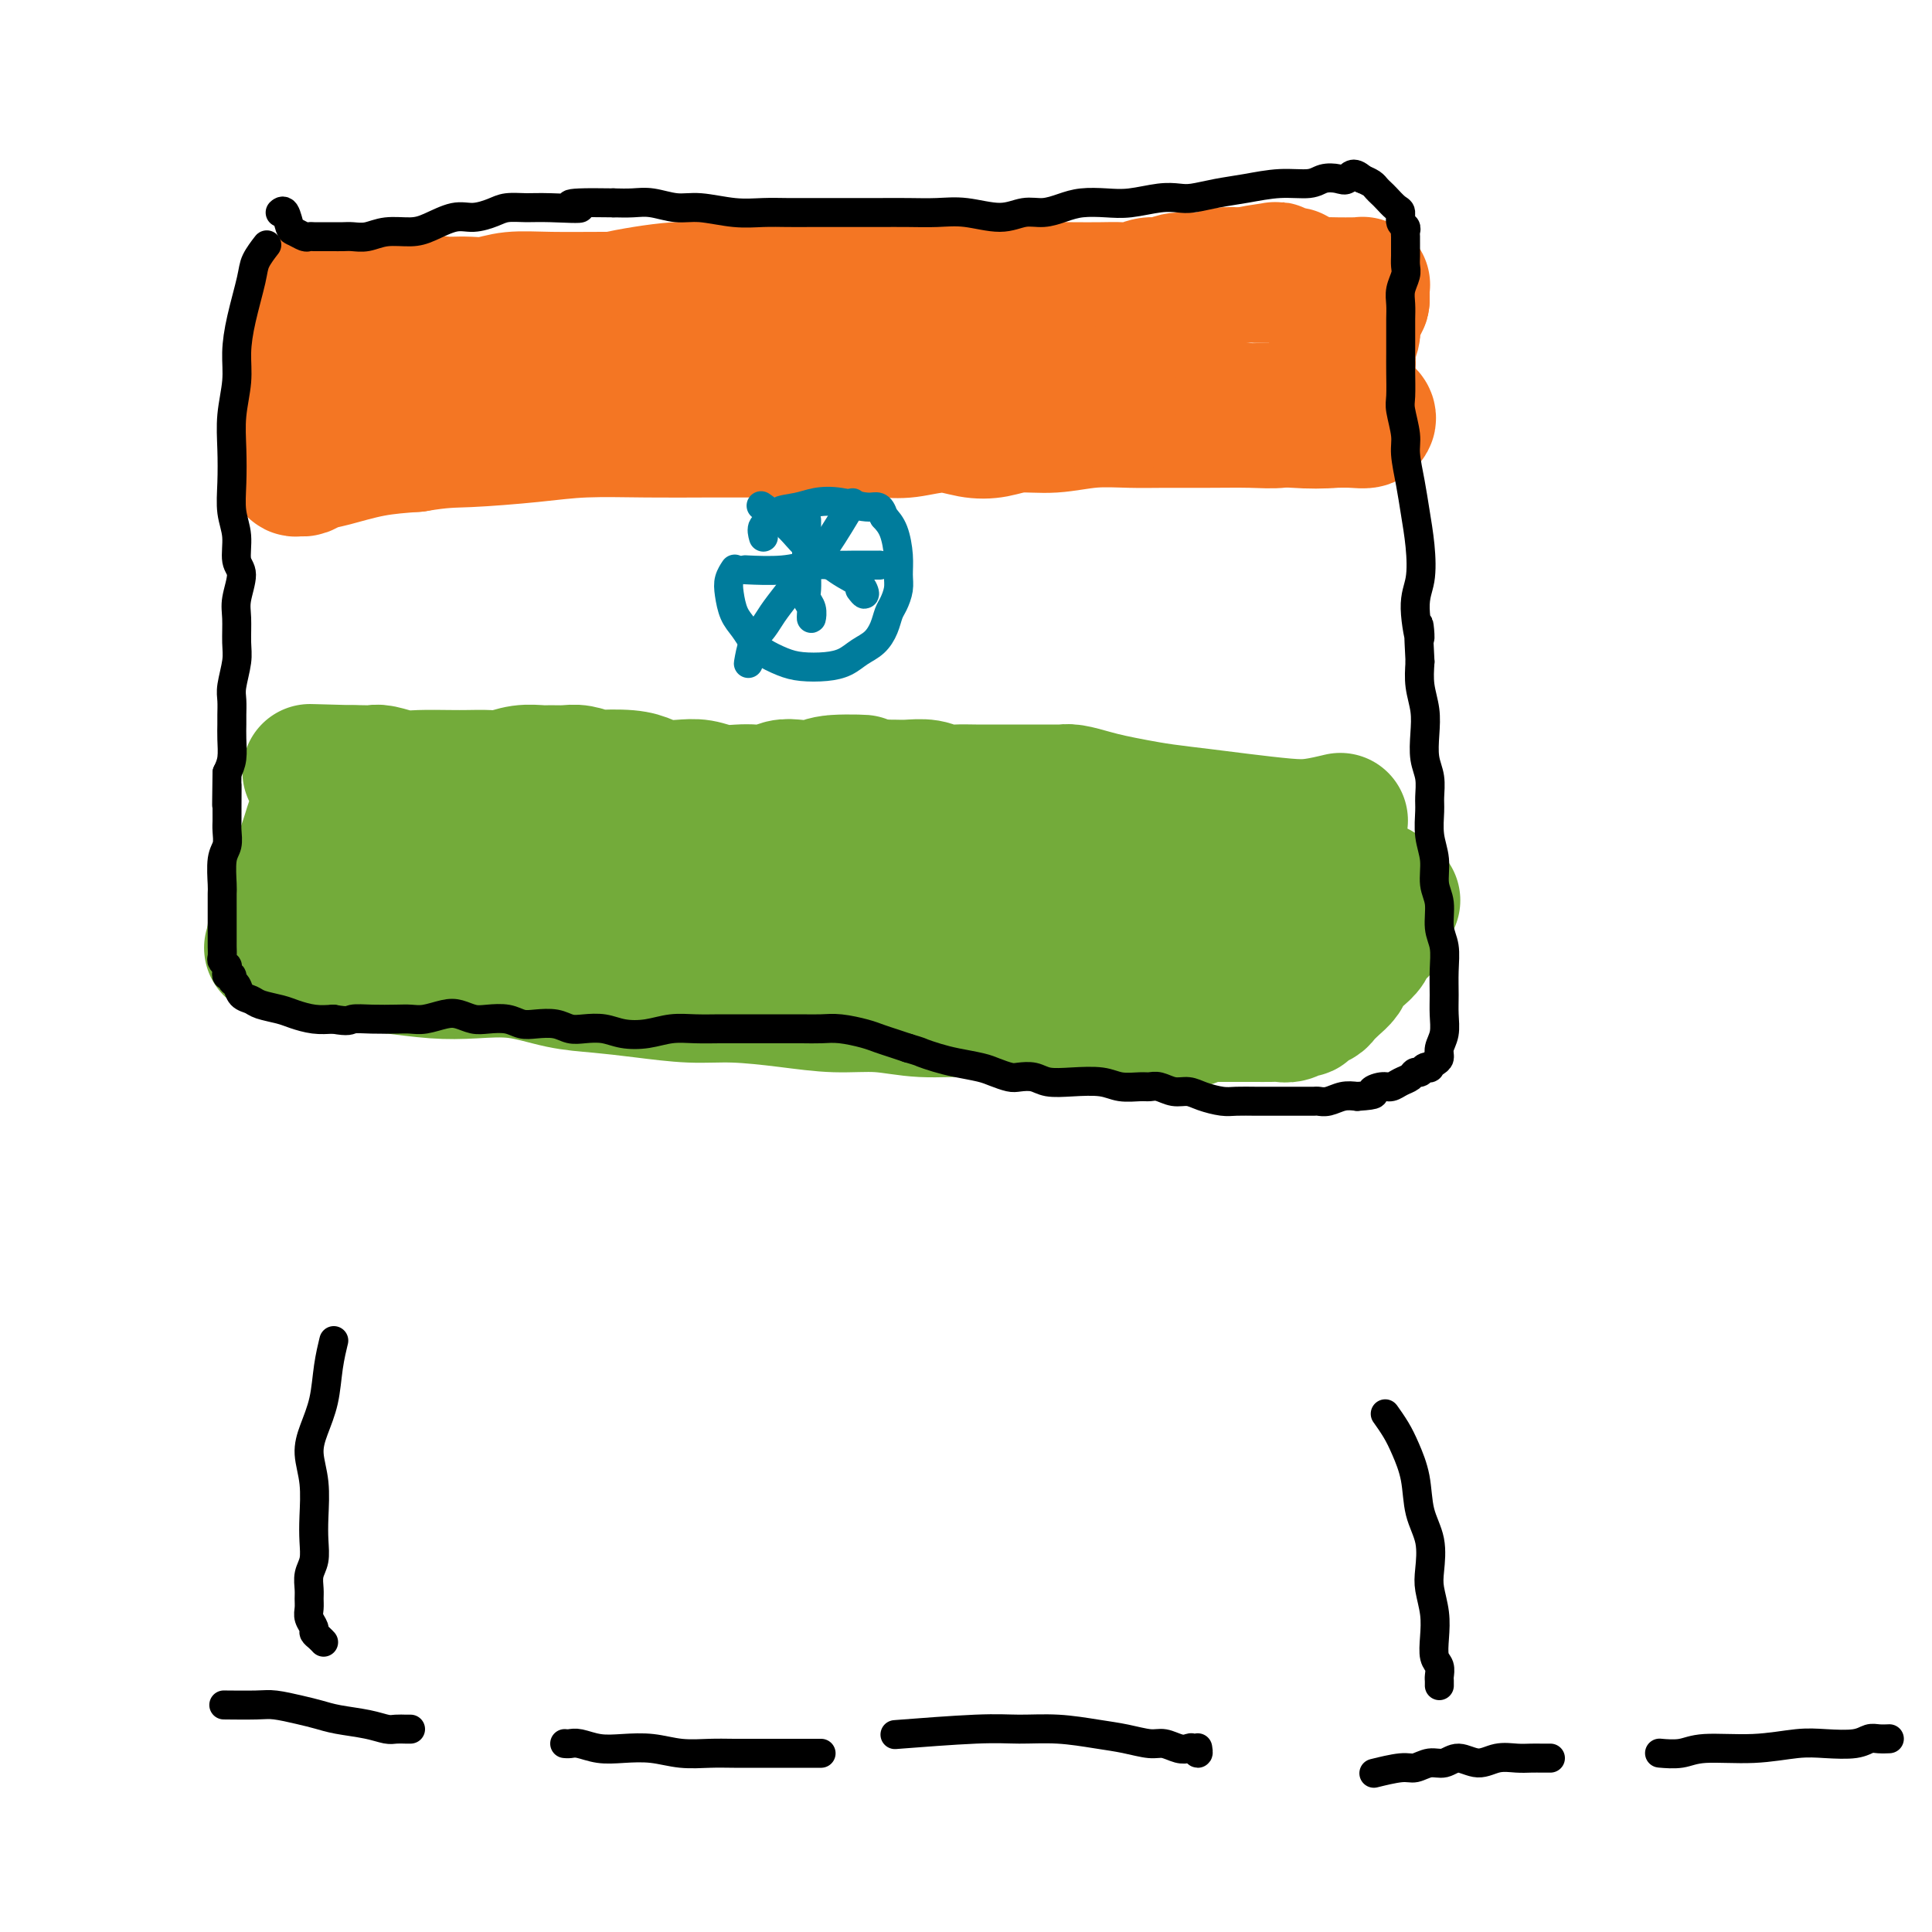 <svg viewBox='0 0 400 400' version='1.1' xmlns='http://www.w3.org/2000/svg' xmlns:xlink='http://www.w3.org/1999/xlink'><g fill='none' stroke='#F47623' stroke-width='28' stroke-linecap='round' stroke-linejoin='round'><path d='M239,69c0.066,0.001 0.131,0.001 0,0c-0.131,-0.001 -0.460,-0.004 -1,0c-0.540,0.004 -1.291,0.013 -3,0c-1.709,-0.013 -4.374,-0.049 -7,0c-2.626,0.049 -5.212,0.182 -9,0c-3.788,-0.182 -8.777,-0.678 -13,-1c-4.223,-0.322 -7.678,-0.468 -12,-1c-4.322,-0.532 -9.510,-1.449 -14,-2c-4.490,-0.551 -8.282,-0.736 -12,-1c-3.718,-0.264 -7.363,-0.606 -11,-1c-3.637,-0.394 -7.266,-0.839 -11,-1c-3.734,-0.161 -7.573,-0.039 -11,0c-3.427,0.039 -6.444,-0.004 -10,0c-3.556,0.004 -7.653,0.054 -11,0c-3.347,-0.054 -5.943,-0.211 -8,0c-2.057,0.211 -3.573,0.789 -5,1c-1.427,0.211 -2.765,0.056 -4,0c-1.235,-0.056 -2.368,-0.011 -3,0c-0.632,0.011 -0.762,-0.011 -1,0c-0.238,0.011 -0.585,0.056 -1,0c-0.415,-0.056 -0.900,-0.211 -1,0c-0.100,0.211 0.183,0.789 0,1c-0.183,0.211 -0.832,0.056 -1,0c-0.168,-0.056 0.146,-0.014 0,0c-0.146,0.014 -0.752,-0.000 -1,0c-0.248,0.000 -0.139,0.015 -1,0c-0.861,-0.015 -2.692,-0.059 -4,0c-1.308,0.059 -2.093,0.222 -3,0c-0.907,-0.222 -1.937,-0.829 -3,-1c-1.063,-0.171 -2.161,0.094 -3,0c-0.839,-0.094 -1.420,-0.547 -2,-1'/><path d='M73,62c-11.642,0.004 -4.247,0.015 -2,0c2.247,-0.015 -0.656,-0.056 -2,0c-1.344,0.056 -1.131,0.210 -1,0c0.131,-0.210 0.178,-0.784 0,-1c-0.178,-0.216 -0.583,-0.072 -1,0c-0.417,0.072 -0.846,0.074 -1,0c-0.154,-0.074 -0.031,-0.224 0,0c0.031,0.224 -0.029,0.821 0,1c0.029,0.179 0.147,-0.060 0,0c-0.147,0.060 -0.560,0.420 -1,1c-0.440,0.580 -0.906,1.379 -1,2c-0.094,0.621 0.186,1.064 0,2c-0.186,0.936 -0.838,2.365 -1,4c-0.162,1.635 0.167,3.477 0,5c-0.167,1.523 -0.829,2.727 -1,4c-0.171,1.273 0.150,2.616 0,4c-0.150,1.384 -0.772,2.809 -1,4c-0.228,1.191 -0.061,2.146 0,3c0.061,0.854 0.015,1.606 0,2c-0.015,0.394 -0.001,0.431 0,1c0.001,0.569 -0.011,1.670 0,2c0.011,0.330 0.047,-0.111 0,0c-0.047,0.111 -0.175,0.774 0,1c0.175,0.226 0.655,0.015 1,0c0.345,-0.015 0.557,0.164 1,0c0.443,-0.164 1.119,-0.673 2,-1c0.881,-0.327 1.968,-0.473 4,-1c2.032,-0.527 5.009,-1.436 8,-2c2.991,-0.564 5.995,-0.782 9,-1'/><path d='M86,92c5.704,-0.956 7.464,-0.845 11,-1c3.536,-0.155 8.847,-0.578 13,-1c4.153,-0.422 7.149,-0.845 11,-1c3.851,-0.155 8.557,-0.041 13,0c4.443,0.041 8.624,0.011 12,0c3.376,-0.011 5.946,-0.003 9,0c3.054,0.003 6.593,0.002 10,0c3.407,-0.002 6.682,-0.005 9,0c2.318,0.005 3.680,0.019 5,0c1.320,-0.019 2.600,-0.071 4,0c1.400,0.071 2.921,0.264 5,0c2.079,-0.264 4.717,-0.984 7,-1c2.283,-0.016 4.211,0.671 6,1c1.789,0.329 3.439,0.298 5,0c1.561,-0.298 3.033,-0.865 5,-1c1.967,-0.135 4.430,0.160 7,0c2.570,-0.160 5.246,-0.775 8,-1c2.754,-0.225 5.586,-0.059 8,0c2.414,0.059 4.409,0.012 7,0c2.591,-0.012 5.779,0.011 9,0c3.221,-0.011 6.475,-0.055 9,0c2.525,0.055 4.319,0.211 6,0c1.681,-0.211 3.248,-0.788 5,-1c1.752,-0.212 3.688,-0.058 5,0c1.312,0.058 2.000,0.019 3,0c1.000,-0.019 2.312,-0.019 3,0c0.688,0.019 0.751,0.058 1,0c0.249,-0.058 0.685,-0.211 1,0c0.315,0.211 0.508,0.788 0,1c-0.508,0.212 -1.717,0.061 -3,0c-1.283,-0.061 -2.642,-0.030 -4,0'/><path d='M276,87c-2.065,0.207 -4.728,0.226 -8,0c-3.272,-0.226 -7.153,-0.697 -11,-1c-3.847,-0.303 -7.659,-0.438 -12,-1c-4.341,-0.562 -9.209,-1.551 -14,-2c-4.791,-0.449 -9.505,-0.358 -14,-1c-4.495,-0.642 -8.772,-2.018 -13,-3c-4.228,-0.982 -8.407,-1.570 -13,-2c-4.593,-0.430 -9.601,-0.700 -14,-1c-4.399,-0.300 -8.188,-0.628 -12,-1c-3.812,-0.372 -7.646,-0.787 -11,-1c-3.354,-0.213 -6.226,-0.225 -9,0c-2.774,0.225 -5.448,0.686 -8,1c-2.552,0.314 -4.980,0.479 -7,1c-2.020,0.521 -3.632,1.398 -5,2c-1.368,0.602 -2.491,0.931 -4,1c-1.509,0.069 -3.404,-0.120 -5,0c-1.596,0.120 -2.892,0.549 -4,1c-1.108,0.451 -2.029,0.923 -3,1c-0.971,0.077 -1.992,-0.242 -3,0c-1.008,0.242 -2.002,1.046 -3,1c-0.998,-0.046 -2.001,-0.942 -3,-1c-0.999,-0.058 -1.994,0.720 -3,1c-1.006,0.280 -2.024,0.061 -3,0c-0.976,-0.061 -1.911,0.036 -3,0c-1.089,-0.036 -2.330,-0.206 -3,0c-0.670,0.206 -0.767,0.787 -1,1c-0.233,0.213 -0.601,0.057 -1,0c-0.399,-0.057 -0.828,-0.016 -1,0c-0.172,0.016 -0.086,0.008 0,0'/><path d='M85,83c-10.097,0.684 -0.839,-2.106 3,-4c3.839,-1.894 2.259,-2.891 3,-4c0.741,-1.109 3.802,-2.329 7,-4c3.198,-1.671 6.534,-3.792 10,-5c3.466,-1.208 7.063,-1.504 10,-2c2.937,-0.496 5.215,-1.190 9,-2c3.785,-0.810 9.078,-1.734 13,-2c3.922,-0.266 6.475,0.125 10,0c3.525,-0.125 8.023,-0.767 12,-1c3.977,-0.233 7.435,-0.059 11,0c3.565,0.059 7.239,0.002 11,0c3.761,-0.002 7.610,0.052 11,0c3.390,-0.052 6.321,-0.210 9,0c2.679,0.210 5.105,0.788 7,1c1.895,0.212 3.259,0.058 5,0c1.741,-0.058 3.859,-0.020 6,0c2.141,0.020 4.306,0.020 6,0c1.694,-0.020 2.916,-0.062 4,0c1.084,0.062 2.029,0.228 3,0c0.971,-0.228 1.967,-0.849 3,-1c1.033,-0.151 2.103,0.170 3,0c0.897,-0.170 1.622,-0.829 3,-1c1.378,-0.171 3.409,0.146 5,0c1.591,-0.146 2.740,-0.756 4,-1c1.260,-0.244 2.630,-0.122 4,0'/><path d='M257,57c18.610,-0.408 6.636,0.073 3,0c-3.636,-0.073 1.067,-0.699 3,-1c1.933,-0.301 1.096,-0.278 1,0c-0.096,0.278 0.548,0.810 1,1c0.452,0.190 0.712,0.037 1,0c0.288,-0.037 0.602,0.042 1,0c0.398,-0.042 0.878,-0.204 1,0c0.122,0.204 -0.116,0.773 0,1c0.116,0.227 0.586,0.114 1,0c0.414,-0.114 0.773,-0.227 1,0c0.227,0.227 0.323,0.793 1,1c0.677,0.207 1.937,0.056 3,0c1.063,-0.056 1.931,-0.016 3,0c1.069,0.016 2.339,0.008 3,0c0.661,-0.008 0.713,-0.017 1,0c0.287,0.017 0.809,0.061 1,0c0.191,-0.061 0.051,-0.228 0,0c-0.051,0.228 -0.014,0.849 0,1c0.014,0.151 0.004,-0.170 0,0c-0.004,0.170 -0.001,0.829 0,1c0.001,0.171 0.000,-0.146 0,0c-0.000,0.146 -0.000,0.756 0,1c0.000,0.244 0.000,0.122 0,0'/><path d='M282,62c0.067,0.716 -0.766,1.006 -1,1c-0.234,-0.006 0.130,-0.307 0,0c-0.130,0.307 -0.753,1.223 -1,2c-0.247,0.777 -0.118,1.414 0,2c0.118,0.586 0.224,1.119 0,2c-0.224,0.881 -0.777,2.110 -1,3c-0.223,0.890 -0.116,1.442 0,2c0.116,0.558 0.242,1.123 0,2c-0.242,0.877 -0.853,2.067 -1,3c-0.147,0.933 0.171,1.608 0,2c-0.171,0.392 -0.830,0.501 -1,1c-0.170,0.499 0.151,1.388 0,2c-0.151,0.612 -0.772,0.947 -1,1c-0.228,0.053 -0.063,-0.177 0,0c0.063,0.177 0.026,0.761 0,1c-0.026,0.239 -0.039,0.132 0,0c0.039,-0.132 0.130,-0.288 0,0c-0.130,0.288 -0.483,1.021 -1,1c-0.517,-0.021 -1.200,-0.794 -2,-1c-0.800,-0.206 -1.718,0.157 -3,0c-1.282,-0.157 -2.930,-0.834 -5,-1c-2.070,-0.166 -4.563,0.179 -7,0c-2.437,-0.179 -4.818,-0.883 -7,-1c-2.182,-0.117 -4.164,0.353 -6,0c-1.836,-0.353 -3.524,-1.529 -6,-2c-2.476,-0.471 -5.738,-0.235 -9,0'/><path d='M230,82c-8.653,-0.702 -7.286,-0.958 -8,-1c-0.714,-0.042 -3.508,0.129 -6,0c-2.492,-0.129 -4.682,-0.557 -7,-1c-2.318,-0.443 -4.764,-0.899 -7,-1c-2.236,-0.101 -4.261,0.155 -8,0c-3.739,-0.155 -9.191,-0.720 -13,-1c-3.809,-0.280 -5.975,-0.275 -8,0c-2.025,0.275 -3.910,0.820 -6,1c-2.090,0.180 -4.386,-0.004 -6,0c-1.614,0.004 -2.547,0.196 -4,0c-1.453,-0.196 -3.427,-0.781 -5,-1c-1.573,-0.219 -2.746,-0.073 -4,0c-1.254,0.073 -2.589,0.072 -4,0c-1.411,-0.072 -2.897,-0.215 -4,0c-1.103,0.215 -1.821,0.790 -3,1c-1.179,0.210 -2.817,0.057 -4,0c-1.183,-0.057 -1.909,-0.016 -2,0c-0.091,0.016 0.455,0.008 1,0'/></g>
<g fill='none' stroke='#73AB3A' stroke-width='28' stroke-linecap='round' stroke-linejoin='round'><path d='M277,170c0.444,-0.107 0.888,-0.214 0,0c-0.888,0.214 -3.107,0.748 -5,1c-1.893,0.252 -3.460,0.222 -6,0c-2.540,-0.222 -6.051,-0.637 -9,-1c-2.949,-0.363 -5.334,-0.674 -8,-1c-2.666,-0.326 -5.614,-0.665 -8,-1c-2.386,-0.335 -4.212,-0.664 -6,-1c-1.788,-0.336 -3.539,-0.678 -5,-1c-1.461,-0.322 -2.633,-0.622 -4,-1c-1.367,-0.378 -2.930,-0.833 -4,-1c-1.070,-0.167 -1.649,-0.045 -2,0c-0.351,0.045 -0.475,0.012 -1,0c-0.525,-0.012 -1.453,-0.003 -2,0c-0.547,0.003 -0.714,0.001 -1,0c-0.286,-0.001 -0.691,-0.000 -1,0c-0.309,0.000 -0.522,0.000 -1,0c-0.478,-0.000 -1.222,0.000 -2,0c-0.778,-0.000 -1.590,-0.000 -2,0c-0.410,0.000 -0.416,0.001 -1,0c-0.584,-0.001 -1.744,-0.004 -3,0c-1.256,0.004 -2.609,0.015 -4,0c-1.391,-0.015 -2.822,-0.057 -4,0c-1.178,0.057 -2.103,0.211 -3,0c-0.897,-0.211 -1.766,-0.789 -3,-1c-1.234,-0.211 -2.832,-0.057 -4,0c-1.168,0.057 -1.905,0.016 -3,0c-1.095,-0.016 -2.547,-0.008 -4,0'/><path d='M181,163c-15.278,-1.293 -5.472,-1.027 -3,-1c2.472,0.027 -2.390,-0.185 -5,0c-2.610,0.185 -2.967,0.768 -4,1c-1.033,0.232 -2.740,0.115 -4,0c-1.260,-0.115 -2.073,-0.226 -3,0c-0.927,0.226 -1.969,0.789 -3,1c-1.031,0.211 -2.049,0.070 -3,0c-0.951,-0.070 -1.833,-0.071 -3,0c-1.167,0.071 -2.619,0.212 -4,0c-1.381,-0.212 -2.691,-0.779 -4,-1c-1.309,-0.221 -2.618,-0.098 -4,0c-1.382,0.098 -2.837,0.171 -4,0c-1.163,-0.171 -2.033,-0.585 -3,-1c-0.967,-0.415 -2.029,-0.829 -4,-1c-1.971,-0.171 -4.850,-0.098 -6,0c-1.150,0.098 -0.572,0.223 -1,0c-0.428,-0.223 -1.864,-0.793 -3,-1c-1.136,-0.207 -1.974,-0.052 -3,0c-1.026,0.052 -2.241,-0.000 -3,0c-0.759,0.000 -1.063,0.053 -2,0c-0.937,-0.053 -2.506,-0.210 -4,0c-1.494,0.210 -2.914,0.788 -4,1c-1.086,0.212 -1.840,0.058 -3,0c-1.160,-0.058 -2.727,-0.019 -4,0c-1.273,0.019 -2.252,0.019 -4,0c-1.748,-0.019 -4.264,-0.058 -6,0c-1.736,0.058 -2.692,0.212 -4,0c-1.308,-0.212 -2.969,-0.789 -4,-1c-1.031,-0.211 -1.431,-0.057 -2,0c-0.569,0.057 -1.305,0.016 -2,0c-0.695,-0.016 -1.347,-0.008 -2,0'/><path d='M73,160c-16.885,-0.464 -5.098,-0.126 -1,0c4.098,0.126 0.506,0.038 -1,0c-1.506,-0.038 -0.925,-0.025 -1,0c-0.075,0.025 -0.805,0.062 -1,0c-0.195,-0.062 0.145,-0.224 0,0c-0.145,0.224 -0.774,0.836 -1,1c-0.226,0.164 -0.050,-0.118 0,0c0.050,0.118 -0.028,0.635 0,1c0.028,0.365 0.162,0.576 0,1c-0.162,0.424 -0.621,1.061 -1,2c-0.379,0.939 -0.679,2.180 -1,3c-0.321,0.820 -0.663,1.220 -1,2c-0.337,0.780 -0.667,1.941 -1,3c-0.333,1.059 -0.668,2.016 -1,3c-0.332,0.984 -0.662,1.993 -1,3c-0.338,1.007 -0.683,2.010 -1,3c-0.317,0.990 -0.607,1.967 -1,3c-0.393,1.033 -0.889,2.123 -1,3c-0.111,0.877 0.163,1.541 0,2c-0.163,0.459 -0.762,0.714 -1,1c-0.238,0.286 -0.115,0.602 0,1c0.115,0.398 0.223,0.876 0,1c-0.223,0.124 -0.778,-0.108 -1,0c-0.222,0.108 -0.111,0.554 0,1'/><path d='M57,194c-1.662,4.907 -0.316,1.173 0,0c0.316,-1.173 -0.399,0.214 0,1c0.399,0.786 1.912,0.970 3,1c1.088,0.030 1.751,-0.093 3,0c1.249,0.093 3.082,0.404 5,1c1.918,0.596 3.920,1.478 6,2c2.080,0.522 4.238,0.682 7,1c2.762,0.318 6.129,0.792 9,1c2.871,0.208 5.246,0.149 8,0c2.754,-0.149 5.886,-0.390 9,0c3.114,0.390 6.211,1.410 9,2c2.789,0.590 5.271,0.749 8,1c2.729,0.251 5.707,0.593 9,1c3.293,0.407 6.902,0.878 10,1c3.098,0.122 5.685,-0.107 9,0c3.315,0.107 7.359,0.549 11,1c3.641,0.451 6.881,0.909 10,1c3.119,0.091 6.118,-0.186 9,0c2.882,0.186 5.646,0.834 9,1c3.354,0.166 7.296,-0.152 10,0c2.704,0.152 4.168,0.773 6,1c1.832,0.227 4.032,0.061 6,0c1.968,-0.061 3.705,-0.017 6,0c2.295,0.017 5.147,0.009 8,0'/><path d='M227,210c13.927,0.558 6.743,-0.047 5,0c-1.743,0.047 1.955,0.744 4,1c2.045,0.256 2.436,0.070 3,0c0.564,-0.070 1.302,-0.022 2,0c0.698,0.022 1.356,0.020 2,0c0.644,-0.020 1.274,-0.058 2,0c0.726,0.058 1.548,0.212 2,0c0.452,-0.212 0.534,-0.789 1,-1c0.466,-0.211 1.317,-0.057 2,0c0.683,0.057 1.198,0.015 2,0c0.802,-0.015 1.892,-0.004 3,0c1.108,0.004 2.236,0.002 3,0c0.764,-0.002 1.164,-0.005 2,0c0.836,0.005 2.108,0.016 3,0c0.892,-0.016 1.404,-0.060 2,0c0.596,0.060 1.277,0.223 2,0c0.723,-0.223 1.488,-0.832 2,-1c0.512,-0.168 0.770,0.107 1,0c0.230,-0.107 0.433,-0.595 1,-1c0.567,-0.405 1.499,-0.727 2,-1c0.501,-0.273 0.571,-0.496 1,-1c0.429,-0.504 1.218,-1.290 2,-2c0.782,-0.710 1.556,-1.345 2,-2c0.444,-0.655 0.558,-1.330 1,-2c0.442,-0.670 1.214,-1.335 2,-2c0.786,-0.665 1.587,-1.330 2,-2c0.413,-0.670 0.437,-1.345 1,-2c0.563,-0.655 1.667,-1.289 2,-2c0.333,-0.711 -0.103,-1.499 0,-2c0.103,-0.501 0.744,-0.715 1,-1c0.256,-0.285 0.128,-0.643 0,-1'/><path d='M287,188c2.629,-3.205 0.701,-0.718 0,0c-0.701,0.718 -0.174,-0.332 0,-1c0.174,-0.668 -0.004,-0.953 0,-1c0.004,-0.047 0.191,0.146 0,0c-0.191,-0.146 -0.758,-0.630 -1,-1c-0.242,-0.370 -0.159,-0.625 -1,-1c-0.841,-0.375 -2.608,-0.871 -4,-1c-1.392,-0.129 -2.410,0.110 -4,0c-1.590,-0.110 -3.750,-0.569 -7,-1c-3.250,-0.431 -7.588,-0.832 -11,-1c-3.412,-0.168 -5.899,-0.101 -10,0c-4.101,0.101 -9.817,0.236 -15,0c-5.183,-0.236 -9.834,-0.844 -15,-1c-5.166,-0.156 -10.846,0.141 -16,0c-5.154,-0.141 -9.783,-0.718 -15,-1c-5.217,-0.282 -11.021,-0.267 -16,0c-4.979,0.267 -9.132,0.786 -13,1c-3.868,0.214 -7.451,0.123 -11,0c-3.549,-0.123 -7.063,-0.278 -10,0c-2.937,0.278 -5.296,0.989 -7,1c-1.704,0.011 -2.752,-0.677 -4,-1c-1.248,-0.323 -2.697,-0.282 -4,0c-1.303,0.282 -2.459,0.804 -4,1c-1.541,0.196 -3.467,0.067 -5,0c-1.533,-0.067 -2.673,-0.070 -4,0c-1.327,0.070 -2.842,0.215 -4,0c-1.158,-0.215 -1.959,-0.790 -3,-1c-1.041,-0.210 -2.320,-0.056 -3,0c-0.680,0.056 -0.760,0.015 -1,0c-0.240,-0.015 -0.640,-0.004 -1,0c-0.360,0.004 -0.680,0.002 -1,0'/><path d='M97,180c-25.289,-0.099 -7.511,0.152 -1,0c6.511,-0.152 1.756,-0.707 0,-1c-1.756,-0.293 -0.512,-0.324 0,0c0.512,0.324 0.293,1.004 2,1c1.707,-0.004 5.341,-0.692 9,-1c3.659,-0.308 7.342,-0.237 11,0c3.658,0.237 7.291,0.641 12,1c4.709,0.359 10.493,0.674 16,1c5.507,0.326 10.738,0.664 16,1c5.262,0.336 10.557,0.671 16,1c5.443,0.329 11.036,0.653 16,1c4.964,0.347 9.298,0.719 13,1c3.702,0.281 6.770,0.471 10,1c3.230,0.529 6.621,1.396 9,2c2.379,0.604 3.747,0.947 5,1c1.253,0.053 2.393,-0.182 3,0c0.607,0.182 0.682,0.781 1,1c0.318,0.219 0.879,0.059 1,0c0.121,-0.059 -0.198,-0.016 0,0c0.198,0.016 0.914,0.005 1,0c0.086,-0.005 -0.457,-0.002 -1,0'/><path d='M236,190c6.419,1.138 1.468,0.981 -1,1c-2.468,0.019 -2.452,0.212 -4,0c-1.548,-0.212 -4.660,-0.829 -8,-1c-3.340,-0.171 -6.907,0.104 -11,0c-4.093,-0.104 -8.712,-0.586 -13,-1c-4.288,-0.414 -8.243,-0.759 -13,-1c-4.757,-0.241 -10.315,-0.379 -15,-1c-4.685,-0.621 -8.498,-1.726 -13,-2c-4.502,-0.274 -9.693,0.281 -14,0c-4.307,-0.281 -7.732,-1.400 -11,-2c-3.268,-0.600 -6.381,-0.683 -10,-1c-3.619,-0.317 -7.746,-0.870 -11,-1c-3.254,-0.130 -5.637,0.161 -8,0c-2.363,-0.161 -4.706,-0.775 -7,-1c-2.294,-0.225 -4.541,-0.061 -6,0c-1.459,0.061 -2.132,0.020 -3,0c-0.868,-0.020 -1.930,-0.021 -3,0c-1.070,0.021 -2.147,0.062 -3,0c-0.853,-0.062 -1.482,-0.227 -2,0c-0.518,0.227 -0.925,0.846 -2,1c-1.075,0.154 -2.819,-0.156 -4,0c-1.181,0.156 -1.798,0.778 -3,1c-1.202,0.222 -2.988,0.046 -4,0c-1.012,-0.046 -1.249,0.040 -2,0c-0.751,-0.040 -2.016,-0.207 -3,0c-0.984,0.207 -1.688,0.786 -2,1c-0.312,0.214 -0.232,0.061 0,0c0.232,-0.061 0.616,-0.031 1,0'/><path d='M61,183c-4.882,0.460 0.912,0.110 4,0c3.088,-0.110 3.470,0.022 6,0c2.530,-0.022 7.209,-0.196 11,0c3.791,0.196 6.696,0.764 11,1c4.304,0.236 10.009,0.141 15,0c4.991,-0.141 9.270,-0.329 14,0c4.730,0.329 9.912,1.174 15,2c5.088,0.826 10.082,1.633 14,2c3.918,0.367 6.762,0.295 12,1c5.238,0.705 12.872,2.189 17,3c4.128,0.811 4.750,0.950 6,1c1.250,0.050 3.128,0.009 5,0c1.872,-0.009 3.739,0.012 5,0c1.261,-0.012 1.915,-0.057 3,0c1.085,0.057 2.600,0.217 4,0c1.400,-0.217 2.685,-0.809 4,-1c1.315,-0.191 2.660,0.020 4,0c1.340,-0.020 2.677,-0.269 4,0c1.323,0.269 2.634,1.057 4,1c1.366,-0.057 2.789,-0.958 4,-1c1.211,-0.042 2.211,0.776 3,1c0.789,0.224 1.366,-0.148 2,0c0.634,0.148 1.324,0.814 2,1c0.676,0.186 1.339,-0.108 2,0c0.661,0.108 1.321,0.617 2,1c0.679,0.383 1.378,0.638 2,1c0.622,0.362 1.167,0.829 2,1c0.833,0.171 1.955,0.046 3,0c1.045,-0.046 2.013,-0.013 3,0c0.987,0.013 1.994,0.007 3,0'/><path d='M247,197c19.864,2.011 7.025,0.540 3,0c-4.025,-0.540 0.764,-0.149 3,0c2.236,0.149 1.918,0.057 2,0c0.082,-0.057 0.565,-0.079 1,0c0.435,0.079 0.823,0.260 1,0c0.177,-0.260 0.142,-0.962 0,-1c-0.142,-0.038 -0.390,0.587 0,0c0.390,-0.587 1.418,-2.384 2,-3c0.582,-0.616 0.719,-0.049 1,0c0.281,0.049 0.706,-0.421 1,-1c0.294,-0.579 0.456,-1.269 1,-2c0.544,-0.731 1.469,-1.504 2,-2c0.531,-0.496 0.668,-0.713 1,-1c0.332,-0.287 0.859,-0.642 1,-1c0.141,-0.358 -0.103,-0.719 0,-1c0.103,-0.281 0.553,-0.482 1,-1c0.447,-0.518 0.890,-1.353 1,-2c0.110,-0.647 -0.114,-1.105 0,-2c0.114,-0.895 0.566,-2.226 1,-3c0.434,-0.774 0.848,-0.992 1,-1c0.152,-0.008 0.041,0.194 0,0c-0.041,-0.194 -0.011,-0.783 0,-1c0.011,-0.217 0.003,-0.062 0,0c-0.003,0.062 -0.002,0.031 0,0'/></g>
<g fill='none' stroke='#007C9C' stroke-width='6' stroke-linecap='round' stroke-linejoin='round'><path d='M152,118c0.108,-0.163 0.217,-0.326 0,0c-0.217,0.326 -0.759,1.141 -1,2c-0.241,0.859 -0.179,1.763 0,3c0.179,1.237 0.477,2.807 1,4c0.523,1.193 1.272,2.008 2,3c0.728,0.992 1.436,2.161 2,3c0.564,0.839 0.983,1.347 2,2c1.017,0.653 2.631,1.451 4,2c1.369,0.549 2.492,0.850 4,1c1.508,0.150 3.402,0.151 5,0c1.598,-0.151 2.900,-0.453 4,-1c1.100,-0.547 1.996,-1.339 3,-2c1.004,-0.661 2.115,-1.191 3,-2c0.885,-0.809 1.543,-1.896 2,-3c0.457,-1.104 0.711,-2.226 1,-3c0.289,-0.774 0.611,-1.201 1,-2c0.389,-0.799 0.845,-1.971 1,-3c0.155,-1.029 0.011,-1.915 0,-3c-0.011,-1.085 0.112,-2.369 0,-4c-0.112,-1.631 -0.461,-3.609 -1,-5c-0.539,-1.391 -1.270,-2.196 -2,-3'/><path d='M183,107c-0.848,-2.717 -1.468,-2.008 -3,-2c-1.532,0.008 -3.978,-0.684 -6,-1c-2.022,-0.316 -3.621,-0.255 -5,0c-1.379,0.255 -2.537,0.703 -4,1c-1.463,0.297 -3.229,0.444 -4,1c-0.771,0.556 -0.547,1.520 -1,2c-0.453,0.480 -1.584,0.475 -2,1c-0.416,0.525 -0.119,1.578 0,2c0.119,0.422 0.059,0.211 0,0'/><path d='M167,108c-0.000,-0.298 -0.000,-0.597 0,0c0.000,0.597 0.000,2.089 0,3c-0.000,0.911 -0.001,1.241 0,2c0.001,0.759 0.004,1.946 0,3c-0.004,1.054 -0.015,1.975 0,3c0.015,1.025 0.057,2.153 0,3c-0.057,0.847 -0.211,1.413 0,2c0.211,0.587 0.788,1.197 1,2c0.212,0.803 0.061,1.801 0,2c-0.061,0.199 -0.030,-0.400 0,-1'/><path d='M155,118c-0.644,-0.030 -1.288,-0.061 0,0c1.288,0.061 4.508,0.212 7,0c2.492,-0.212 4.255,-0.789 6,-1c1.745,-0.211 3.473,-0.057 5,0c1.527,0.057 2.854,0.015 4,0c1.146,-0.015 2.111,-0.004 3,0c0.889,0.004 1.701,0.001 2,0c0.299,-0.001 0.085,-0.000 0,0c-0.085,0.000 -0.043,0.000 0,0'/><path d='M176,105c0.472,-0.788 0.943,-1.575 0,0c-0.943,1.575 -3.302,5.514 -5,8c-1.698,2.486 -2.735,3.521 -4,5c-1.265,1.479 -2.760,3.402 -4,5c-1.240,1.598 -2.227,2.869 -3,4c-0.773,1.131 -1.331,2.121 -2,3c-0.669,0.879 -1.447,1.648 -2,3c-0.553,1.352 -0.880,3.287 -1,4c-0.120,0.713 -0.034,0.204 0,0c0.034,-0.204 0.017,-0.102 0,0'/><path d='M158,105c-0.379,-0.268 -0.758,-0.535 0,0c0.758,0.535 2.653,1.873 4,3c1.347,1.127 2.147,2.045 3,3c0.853,0.955 1.760,1.949 3,3c1.240,1.051 2.813,2.160 4,3c1.187,0.840 1.988,1.411 3,2c1.012,0.589 2.234,1.197 3,2c0.766,0.803 1.076,1.801 1,2c-0.076,0.199 -0.538,-0.400 -1,-1'/></g>
<g fill='none' stroke='#000000' stroke-width='6' stroke-linecap='round' stroke-linejoin='round'><path d='M55,51c0.210,-0.271 0.420,-0.542 0,0c-0.420,0.542 -1.471,1.896 -2,3c-0.529,1.104 -0.538,1.959 -1,4c-0.462,2.041 -1.378,5.268 -2,8c-0.622,2.732 -0.951,4.970 -1,7c-0.049,2.030 0.182,3.851 0,6c-0.182,2.149 -0.777,4.625 -1,7c-0.223,2.375 -0.075,4.650 0,7c0.075,2.350 0.077,4.777 0,7c-0.077,2.223 -0.235,4.244 0,6c0.235,1.756 0.862,3.248 1,5c0.138,1.752 -0.212,3.764 0,5c0.212,1.236 0.986,1.697 1,3c0.014,1.303 -0.732,3.448 -1,5c-0.268,1.552 -0.058,2.512 0,4c0.058,1.488 -0.037,3.505 0,5c0.037,1.495 0.206,2.469 0,4c-0.206,1.531 -0.787,3.619 -1,5c-0.213,1.381 -0.056,2.053 0,3c0.056,0.947 0.012,2.168 0,3c-0.012,0.832 0.007,1.275 0,2c-0.007,0.725 -0.040,1.734 0,3c0.040,1.266 0.154,2.790 0,4c-0.154,1.210 -0.577,2.105 -1,3'/><path d='M47,160c-0.154,11.928 -0.040,4.747 0,3c0.040,-1.747 0.007,1.941 0,4c-0.007,2.059 0.012,2.488 0,3c-0.012,0.512 -0.056,1.105 0,2c0.056,0.895 0.211,2.092 0,3c-0.211,0.908 -0.789,1.529 -1,3c-0.211,1.471 -0.057,3.794 0,5c0.057,1.206 0.015,1.295 0,2c-0.015,0.705 -0.004,2.024 0,3c0.004,0.976 0.001,1.608 0,2c-0.001,0.392 0.000,0.543 0,1c-0.000,0.457 -0.001,1.221 0,2c0.001,0.779 0.004,1.572 0,2c-0.004,0.428 -0.015,0.492 0,1c0.015,0.508 0.057,1.459 0,2c-0.057,0.541 -0.212,0.671 0,1c0.212,0.329 0.793,0.858 1,1c0.207,0.142 0.041,-0.102 0,0c-0.041,0.102 0.045,0.551 0,1c-0.045,0.449 -0.220,0.898 0,1c0.220,0.102 0.836,-0.141 1,0c0.164,0.141 -0.124,0.668 0,1c0.124,0.332 0.659,0.470 1,1c0.341,0.530 0.488,1.451 1,2c0.512,0.549 1.389,0.725 2,1c0.611,0.275 0.957,0.648 2,1c1.043,0.352 2.785,0.682 4,1c1.215,0.318 1.904,0.624 3,1c1.096,0.376 2.599,0.822 4,1c1.401,0.178 2.701,0.089 4,0'/><path d='M69,211c3.364,0.619 3.273,0.167 4,0c0.727,-0.167 2.270,-0.048 4,0c1.730,0.048 3.645,0.026 5,0c1.355,-0.026 2.148,-0.056 3,0c0.852,0.056 1.763,0.197 3,0c1.237,-0.197 2.799,-0.733 4,-1c1.201,-0.267 2.040,-0.264 3,0c0.960,0.264 2.041,0.789 3,1c0.959,0.211 1.797,0.108 3,0c1.203,-0.108 2.773,-0.221 4,0c1.227,0.221 2.113,0.778 3,1c0.887,0.222 1.777,0.111 3,0c1.223,-0.111 2.780,-0.222 4,0c1.220,0.222 2.103,0.779 3,1c0.897,0.221 1.807,0.108 3,0c1.193,-0.108 2.670,-0.211 4,0c1.330,0.211 2.512,0.736 4,1c1.488,0.264 3.281,0.267 5,0c1.719,-0.267 3.362,-0.804 5,-1c1.638,-0.196 3.270,-0.053 5,0c1.730,0.053 3.557,0.014 5,0c1.443,-0.014 2.500,-0.004 4,0c1.500,0.004 3.442,0.000 5,0c1.558,-0.000 2.731,0.003 4,0c1.269,-0.003 2.632,-0.012 4,0c1.368,0.012 2.740,0.045 4,0c1.260,-0.045 2.410,-0.167 4,0c1.590,0.167 3.622,0.622 5,1c1.378,0.378 2.102,0.679 3,1c0.898,0.321 1.971,0.663 3,1c1.029,0.337 2.015,0.668 3,1'/><path d='M188,217c2.709,0.797 2.482,0.791 3,1c0.518,0.209 1.781,0.634 3,1c1.219,0.366 2.395,0.673 4,1c1.605,0.327 3.641,0.675 5,1c1.359,0.325 2.042,0.627 3,1c0.958,0.373 2.189,0.818 3,1c0.811,0.182 1.200,0.100 2,0c0.800,-0.100 2.012,-0.219 3,0c0.988,0.219 1.753,0.777 3,1c1.247,0.223 2.978,0.113 5,0c2.022,-0.113 4.337,-0.227 6,0c1.663,0.227 2.675,0.797 4,1c1.325,0.203 2.963,0.040 4,0c1.037,-0.040 1.473,0.045 2,0c0.527,-0.045 1.145,-0.218 2,0c0.855,0.218 1.946,0.829 3,1c1.054,0.171 2.071,-0.098 3,0c0.929,0.098 1.772,0.562 3,1c1.228,0.438 2.843,0.849 4,1c1.157,0.151 1.857,0.040 3,0c1.143,-0.040 2.730,-0.011 4,0c1.270,0.011 2.223,0.003 3,0c0.777,-0.003 1.378,-0.001 2,0c0.622,0.001 1.265,-0.000 2,0c0.735,0.000 1.561,0.001 2,0c0.439,-0.001 0.491,-0.004 1,0c0.509,0.004 1.476,0.015 2,0c0.524,-0.015 0.604,-0.056 1,0c0.396,0.056 1.107,0.207 2,0c0.893,-0.207 1.970,-0.774 3,-1c1.030,-0.226 2.015,-0.113 3,0'/><path d='M281,227c4.916,-0.317 3.205,-0.609 3,-1c-0.205,-0.391 1.097,-0.879 2,-1c0.903,-0.121 1.408,0.126 2,0c0.592,-0.126 1.272,-0.626 2,-1c0.728,-0.374 1.506,-0.622 2,-1c0.494,-0.378 0.706,-0.885 1,-1c0.294,-0.115 0.670,0.162 1,0c0.330,-0.162 0.614,-0.764 1,-1c0.386,-0.236 0.873,-0.107 1,0c0.127,0.107 -0.106,0.192 0,0c0.106,-0.192 0.550,-0.662 1,-1c0.450,-0.338 0.905,-0.543 1,-1c0.095,-0.457 -0.171,-1.167 0,-2c0.171,-0.833 0.779,-1.791 1,-3c0.221,-1.209 0.055,-2.671 0,-4c-0.055,-1.329 0.000,-2.526 0,-4c-0.000,-1.474 -0.057,-3.225 0,-5c0.057,-1.775 0.226,-3.573 0,-5c-0.226,-1.427 -0.849,-2.484 -1,-4c-0.151,-1.516 0.170,-3.491 0,-5c-0.170,-1.509 -0.830,-2.552 -1,-4c-0.170,-1.448 0.152,-3.300 0,-5c-0.152,-1.700 -0.776,-3.247 -1,-5c-0.224,-1.753 -0.046,-3.710 0,-5c0.046,-1.290 -0.039,-1.912 0,-3c0.039,-1.088 0.203,-2.642 0,-4c-0.203,-1.358 -0.773,-2.518 -1,-4c-0.227,-1.482 -0.112,-3.284 0,-5c0.112,-1.716 0.223,-3.347 0,-5c-0.223,-1.653 -0.778,-3.330 -1,-5c-0.222,-1.670 -0.111,-3.335 0,-5'/><path d='M294,137c-0.697,-12.754 0.059,-6.139 0,-5c-0.059,1.139 -0.933,-3.197 -1,-6c-0.067,-2.803 0.671,-4.074 1,-6c0.329,-1.926 0.247,-4.509 0,-7c-0.247,-2.491 -0.658,-4.891 -1,-7c-0.342,-2.109 -0.613,-3.927 -1,-6c-0.387,-2.073 -0.888,-4.399 -1,-6c-0.112,-1.601 0.166,-2.475 0,-4c-0.166,-1.525 -0.777,-3.700 -1,-5c-0.223,-1.300 -0.060,-1.727 0,-3c0.060,-1.273 0.016,-3.394 0,-5c-0.016,-1.606 -0.005,-2.698 0,-4c0.005,-1.302 0.005,-2.814 0,-4c-0.005,-1.186 -0.015,-2.047 0,-3c0.015,-0.953 0.057,-1.999 0,-3c-0.057,-1.001 -0.211,-1.959 0,-3c0.211,-1.041 0.789,-2.167 1,-3c0.211,-0.833 0.056,-1.375 0,-2c-0.056,-0.625 -0.014,-1.334 0,-2c0.014,-0.666 -0.000,-1.291 0,-2c0.000,-0.709 0.015,-1.503 0,-2c-0.015,-0.497 -0.058,-0.695 0,-1c0.058,-0.305 0.219,-0.715 0,-1c-0.219,-0.285 -0.818,-0.443 -1,-1c-0.182,-0.557 0.053,-1.511 0,-2c-0.053,-0.489 -0.395,-0.512 -1,-1c-0.605,-0.488 -1.474,-1.440 -2,-2c-0.526,-0.560 -0.708,-0.727 -1,-1c-0.292,-0.273 -0.694,-0.650 -1,-1c-0.306,-0.350 -0.516,-0.671 -1,-1c-0.484,-0.329 -1.242,-0.664 -2,-1'/><path d='M282,37c-1.991,-1.861 -2.470,-0.514 -3,0c-0.530,0.514 -1.112,0.193 -2,0c-0.888,-0.193 -2.080,-0.259 -3,0c-0.920,0.259 -1.566,0.844 -3,1c-1.434,0.156 -3.657,-0.116 -6,0c-2.343,0.116 -4.806,0.618 -7,1c-2.194,0.382 -4.120,0.642 -6,1c-1.880,0.358 -3.716,0.814 -5,1c-1.284,0.186 -2.016,0.102 -3,0c-0.984,-0.102 -2.219,-0.221 -4,0c-1.781,0.221 -4.107,0.781 -6,1c-1.893,0.219 -3.352,0.096 -5,0c-1.648,-0.096 -3.484,-0.164 -5,0c-1.516,0.164 -2.711,0.562 -4,1c-1.289,0.438 -2.671,0.916 -4,1c-1.329,0.084 -2.605,-0.226 -4,0c-1.395,0.226 -2.909,0.989 -5,1c-2.091,0.011 -4.759,-0.729 -7,-1c-2.241,-0.271 -4.055,-0.073 -6,0c-1.945,0.073 -4.021,0.020 -6,0c-1.979,-0.020 -3.861,-0.006 -6,0c-2.139,0.006 -4.533,0.003 -7,0c-2.467,-0.003 -5.005,-0.005 -7,0c-1.995,0.005 -3.445,0.016 -5,0c-1.555,-0.016 -3.213,-0.061 -5,0c-1.787,0.061 -3.702,0.226 -6,0c-2.298,-0.226 -4.978,-0.845 -7,-1c-2.022,-0.155 -3.387,0.154 -5,0c-1.613,-0.154 -3.473,-0.772 -5,-1c-1.527,-0.228 -2.722,-0.065 -4,0c-1.278,0.065 -2.639,0.033 -4,0'/><path d='M127,42c-13.664,-0.237 -7.823,0.671 -7,1c0.823,0.329 -3.371,0.078 -6,0c-2.629,-0.078 -3.692,0.016 -5,0c-1.308,-0.016 -2.860,-0.141 -4,0c-1.140,0.141 -1.868,0.550 -3,1c-1.132,0.450 -2.669,0.943 -4,1c-1.331,0.057 -2.456,-0.321 -4,0c-1.544,0.321 -3.506,1.340 -5,2c-1.494,0.660 -2.522,0.962 -4,1c-1.478,0.038 -3.408,-0.186 -5,0c-1.592,0.186 -2.845,0.782 -4,1c-1.155,0.218 -2.211,0.058 -3,0c-0.789,-0.058 -1.310,-0.016 -2,0c-0.690,0.016 -1.547,0.004 -2,0c-0.453,-0.004 -0.502,-0.000 -1,0c-0.498,0.000 -1.447,-0.004 -2,0c-0.553,0.004 -0.712,0.014 -1,0c-0.288,-0.014 -0.707,-0.054 -1,0c-0.293,0.054 -0.460,0.200 -1,0c-0.540,-0.200 -1.451,-0.747 -2,-1c-0.549,-0.253 -0.735,-0.212 -1,-1c-0.265,-0.788 -0.610,-2.404 -1,-3c-0.390,-0.596 -0.826,-0.170 -1,0c-0.174,0.170 -0.087,0.085 0,0'/><path d='M47,353c-0.592,-0.006 -1.183,-0.013 0,0c1.183,0.013 4.141,0.045 6,0c1.859,-0.045 2.618,-0.167 4,0c1.382,0.167 3.385,0.623 5,1c1.615,0.377 2.841,0.675 4,1c1.159,0.325 2.250,0.675 4,1c1.750,0.325 4.157,0.623 6,1c1.843,0.377 3.121,0.833 4,1c0.879,0.167 1.360,0.045 2,0c0.640,-0.045 1.440,-0.012 2,0c0.560,0.012 0.882,0.003 1,0c0.118,-0.003 0.034,-0.001 0,0c-0.034,0.001 -0.017,0.000 0,0'/><path d='M117,361c-0.077,-0.008 -0.154,-0.016 0,0c0.154,0.016 0.539,0.056 1,0c0.461,-0.056 0.999,-0.207 2,0c1.001,0.207 2.465,0.774 4,1c1.535,0.226 3.139,0.113 5,0c1.861,-0.113 3.978,-0.226 6,0c2.022,0.226 3.951,0.793 6,1c2.049,0.207 4.220,0.056 6,0c1.780,-0.056 3.170,-0.015 5,0c1.830,0.015 4.101,0.004 6,0c1.899,-0.004 3.427,-0.001 5,0c1.573,0.001 3.192,0.000 4,0c0.808,-0.000 0.804,-0.000 1,0c0.196,0.000 0.591,0.000 1,0c0.409,-0.000 0.831,-0.000 1,0c0.169,0.000 0.084,0.000 0,0'/><path d='M187,359c-1.476,0.115 -2.952,0.230 0,0c2.952,-0.230 10.332,-0.805 15,-1c4.668,-0.195 6.622,-0.010 9,0c2.378,0.010 5.178,-0.156 8,0c2.822,0.156 5.666,0.634 8,1c2.334,0.366 4.159,0.620 6,1c1.841,0.380 3.697,0.885 5,1c1.303,0.115 2.052,-0.161 3,0c0.948,0.161 2.096,0.757 3,1c0.904,0.243 1.563,0.131 2,0c0.437,-0.131 0.653,-0.283 1,0c0.347,0.283 0.824,0.999 1,1c0.176,0.001 0.050,-0.714 0,-1c-0.050,-0.286 -0.025,-0.143 0,0'/><path d='M285,367c-0.494,0.122 -0.989,0.244 0,0c0.989,-0.244 3.460,-0.855 5,-1c1.540,-0.145 2.148,0.176 3,0c0.852,-0.176 1.949,-0.850 3,-1c1.051,-0.150 2.056,0.223 3,0c0.944,-0.223 1.828,-1.040 3,-1c1.172,0.040 2.633,0.939 4,1c1.367,0.061 2.639,-0.716 4,-1c1.361,-0.284 2.812,-0.076 4,0c1.188,0.076 2.112,0.020 3,0c0.888,-0.020 1.741,-0.005 2,0c0.259,0.005 -0.075,0.001 0,0c0.075,-0.001 0.559,-0.000 1,0c0.441,0.000 0.840,0.000 1,0c0.160,-0.000 0.080,-0.000 0,0'/><path d='M344,363c-0.366,-0.032 -0.731,-0.065 0,0c0.731,0.065 2.560,0.227 4,0c1.440,-0.227 2.493,-0.845 5,-1c2.507,-0.155 6.468,0.151 10,0c3.532,-0.151 6.637,-0.758 9,-1c2.363,-0.242 3.986,-0.117 6,0c2.014,0.117 4.421,0.228 6,0c1.579,-0.228 2.332,-0.793 3,-1c0.668,-0.207 1.251,-0.055 2,0c0.749,0.055 1.663,0.015 2,0c0.337,-0.015 0.096,-0.004 0,0c-0.096,0.004 -0.048,0.002 0,0'/><path d='M69,278c0.096,-0.394 0.193,-0.789 0,0c-0.193,0.789 -0.675,2.760 -1,5c-0.325,2.240 -0.493,4.748 -1,7c-0.507,2.252 -1.351,4.247 -2,6c-0.649,1.753 -1.101,3.263 -1,5c0.101,1.737 0.755,3.700 1,6c0.245,2.300 0.080,4.938 0,7c-0.080,2.062 -0.074,3.550 0,5c0.074,1.450 0.216,2.864 0,4c-0.216,1.136 -0.791,1.995 -1,3c-0.209,1.005 -0.052,2.157 0,3c0.052,0.843 -0.001,1.378 0,2c0.001,0.622 0.056,1.332 0,2c-0.056,0.668 -0.221,1.293 0,2c0.221,0.707 0.830,1.496 1,2c0.170,0.504 -0.099,0.723 0,1c0.099,0.277 0.565,0.613 1,1c0.435,0.387 0.839,0.825 1,1c0.161,0.175 0.081,0.088 0,0'/><path d='M287,293c-0.181,-0.255 -0.362,-0.509 0,0c0.362,0.509 1.267,1.782 2,3c0.733,1.218 1.293,2.381 2,4c0.707,1.619 1.562,3.695 2,6c0.438,2.305 0.461,4.839 1,7c0.539,2.161 1.595,3.950 2,6c0.405,2.050 0.160,4.363 0,6c-0.160,1.637 -0.235,2.598 0,4c0.235,1.402 0.781,3.244 1,5c0.219,1.756 0.111,3.426 0,5c-0.111,1.574 -0.226,3.052 0,4c0.226,0.948 0.793,1.364 1,2c0.207,0.636 0.056,1.490 0,2c-0.056,0.510 -0.015,0.676 0,1c0.015,0.324 0.004,0.807 0,1c-0.004,0.193 -0.002,0.097 0,0'/></g>
</svg>